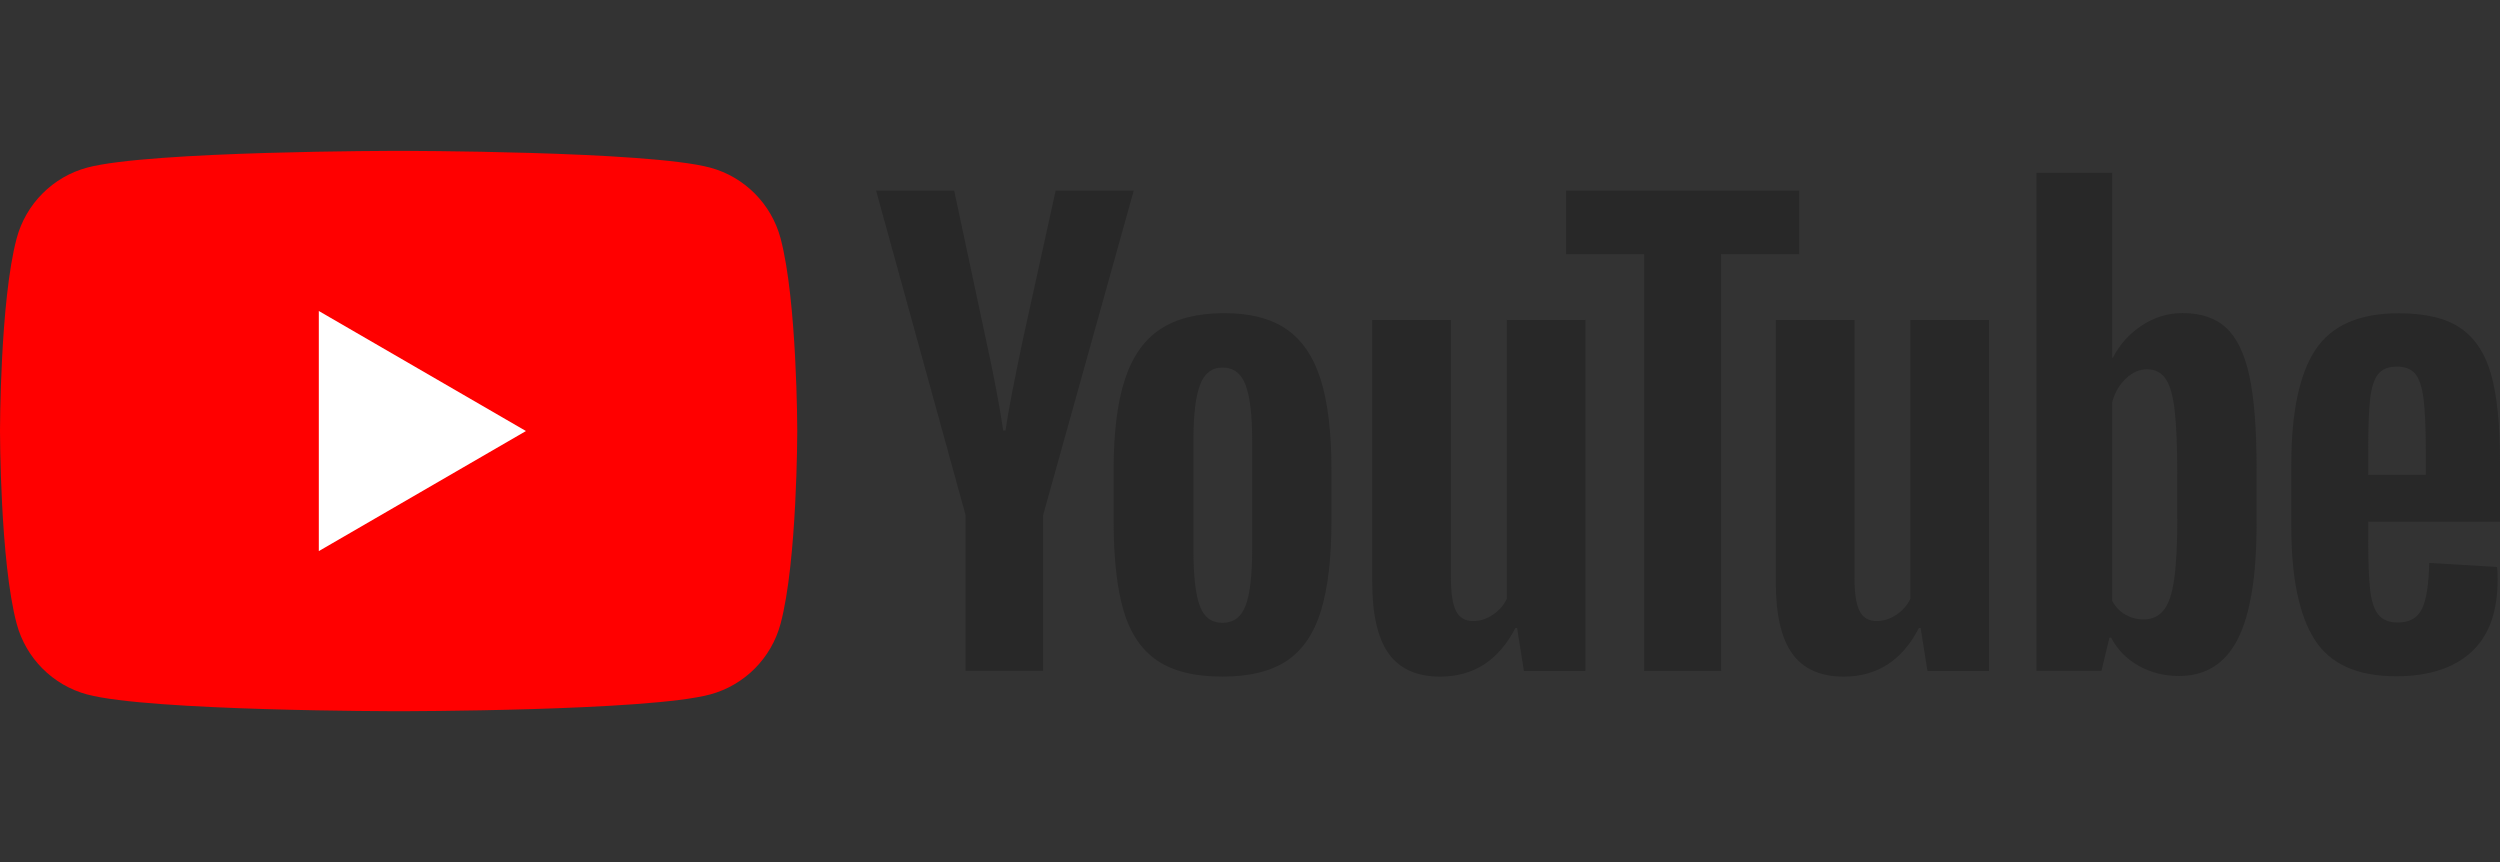 <?xml version="1.0" encoding="UTF-8"?> <svg xmlns="http://www.w3.org/2000/svg" width="116" height="40" viewBox="0 0 116 40" fill="none"><rect x="0" y="0" width="116" height="40" fill="#333333" stroke="none"/><g clip-path="url(#clip0_528_575)"><path d="M36.219 11.06C35.793 9.461 34.541 8.205 32.949 7.777C30.065 7 18.496 7 18.496 7C18.496 7 6.928 7 4.044 7.777C2.451 8.205 1.2 9.461 0.773 11.06C2.31531e-07 13.956 0 20 0 20C0 20 2.31531e-07 26.044 0.773 28.94C1.2 30.539 2.451 31.795 4.044 32.223C6.928 33 18.496 33 18.496 33C18.496 33 30.065 33 32.949 32.223C34.541 31.795 35.793 30.539 36.219 28.94C36.993 26.044 36.993 20 36.993 20C36.993 20 36.99 13.956 36.219 11.06Z" fill="#FF0000"></path><path d="M14.793 25.571L24.404 20L14.793 14.43V25.571Z" fill="white"></path><path d="M44.804 23.904L40.65 8.844H44.274L45.73 15.671C46.101 17.352 46.372 18.786 46.549 19.973H46.656C46.777 19.123 47.051 17.698 47.475 15.695L48.982 8.844H52.606L48.4 23.904V31.129H44.801V23.904H44.804Z" fill="#282828"></path><path d="M53.697 30.651C52.966 30.156 52.445 29.386 52.135 28.34C51.827 27.294 51.672 25.906 51.672 24.17V21.806C51.672 20.054 51.849 18.645 52.202 17.584C52.555 16.523 53.106 15.747 53.855 15.261C54.604 14.774 55.588 14.53 56.806 14.53C58.006 14.53 58.965 14.777 59.69 15.273C60.411 15.768 60.941 16.545 61.276 17.596C61.611 18.651 61.779 20.054 61.779 21.806V24.17C61.779 25.906 61.614 27.3 61.289 28.352C60.963 29.407 60.433 30.177 59.702 30.664C58.971 31.15 57.978 31.394 56.727 31.394C55.436 31.397 54.428 31.147 53.697 30.651ZM57.796 28.102C57.997 27.57 58.1 26.704 58.1 25.5V20.427C58.1 19.26 58 18.404 57.796 17.865C57.592 17.324 57.235 17.055 56.724 17.055C56.23 17.055 55.88 17.324 55.679 17.865C55.475 18.407 55.375 19.26 55.375 20.427V25.5C55.375 26.704 55.472 27.573 55.667 28.102C55.862 28.634 56.212 28.899 56.724 28.899C57.235 28.899 57.592 28.634 57.796 28.102Z" fill="#282828"></path><path d="M73.566 31.132H70.709L70.393 29.139H70.314C69.537 30.643 68.374 31.395 66.821 31.395C65.746 31.395 64.951 31.04 64.439 30.334C63.928 29.625 63.672 28.518 63.672 27.014V14.848H67.323V26.799C67.323 27.527 67.402 28.044 67.561 28.353C67.719 28.662 67.984 28.817 68.355 28.817C68.672 28.817 68.977 28.72 69.269 28.524C69.561 28.328 69.775 28.081 69.918 27.781V14.845H73.566V31.132Z" fill="#282828"></path><path d="M83.484 11.793H79.86V31.131H76.288V11.793H72.664V8.846H83.484V11.793Z" fill="#282828"></path><path d="M92.29 31.132H89.434L89.117 29.139H89.038C88.262 30.643 87.098 31.395 85.545 31.395C84.47 31.395 83.675 31.04 83.164 30.334C82.652 29.625 82.397 28.518 82.397 27.014V14.848H86.048V26.799C86.048 27.527 86.127 28.044 86.285 28.353C86.444 28.662 86.709 28.817 87.08 28.817C87.397 28.817 87.701 28.72 87.994 28.524C88.286 28.328 88.499 28.081 88.642 27.781V14.845H92.29V31.132Z" fill="#282828"></path><path d="M104.374 17.45C104.151 16.423 103.795 15.68 103.302 15.218C102.809 14.756 102.13 14.527 101.265 14.527C100.595 14.527 99.967 14.717 99.386 15.099C98.804 15.481 98.353 15.979 98.037 16.6H98.009V8.021H94.492V31.129H97.507L97.878 29.588H97.958C98.241 30.138 98.664 30.569 99.227 30.89C99.791 31.208 100.418 31.367 101.106 31.367C102.34 31.367 103.25 30.796 103.832 29.655C104.413 28.512 104.706 26.729 104.706 24.302V21.724C104.706 19.905 104.593 18.477 104.374 17.45ZM101.027 24.094C101.027 25.28 100.978 26.209 100.881 26.882C100.784 27.555 100.622 28.035 100.391 28.316C100.162 28.6 99.852 28.741 99.465 28.741C99.163 28.741 98.886 28.671 98.63 28.527C98.375 28.386 98.168 28.172 98.009 27.891V18.648C98.131 18.205 98.344 17.844 98.646 17.56C98.944 17.276 99.273 17.135 99.623 17.135C99.995 17.135 100.281 17.282 100.482 17.572C100.686 17.866 100.826 18.355 100.905 19.046C100.985 19.737 101.024 20.718 101.024 21.993V24.094H101.027Z" fill="#282828"></path><path d="M109.885 25.032C109.885 26.078 109.916 26.86 109.977 27.383C110.038 27.906 110.165 28.285 110.36 28.527C110.555 28.765 110.854 28.884 111.259 28.884C111.804 28.884 112.181 28.67 112.382 28.245C112.586 27.82 112.696 27.111 112.714 26.121L115.863 26.307C115.881 26.448 115.89 26.643 115.89 26.891C115.89 28.395 115.479 29.52 114.66 30.263C113.841 31.006 112.681 31.379 111.183 31.379C109.383 31.379 108.122 30.814 107.4 29.679C106.676 28.545 106.316 26.793 106.316 24.421V21.577C106.316 19.134 106.691 17.349 107.44 16.224C108.189 15.099 109.471 14.536 111.289 14.536C112.541 14.536 113.503 14.765 114.173 15.227C114.843 15.689 115.315 16.404 115.589 17.38C115.863 18.355 116 19.7 116 21.418V24.207H109.885V25.032ZM110.348 17.358C110.162 17.587 110.041 17.963 109.977 18.486C109.916 19.009 109.885 19.801 109.885 20.865V22.033H112.556V20.865C112.556 19.819 112.519 19.027 112.449 18.486C112.379 17.945 112.251 17.566 112.066 17.343C111.88 17.123 111.594 17.01 111.207 17.01C110.817 17.013 110.531 17.129 110.348 17.358Z" fill="#282828"></path></g><defs><clipPath id="clip0_528_575"><rect width="116" height="26" fill="white" transform="translate(0 7)"></rect></clipPath></defs></svg> 